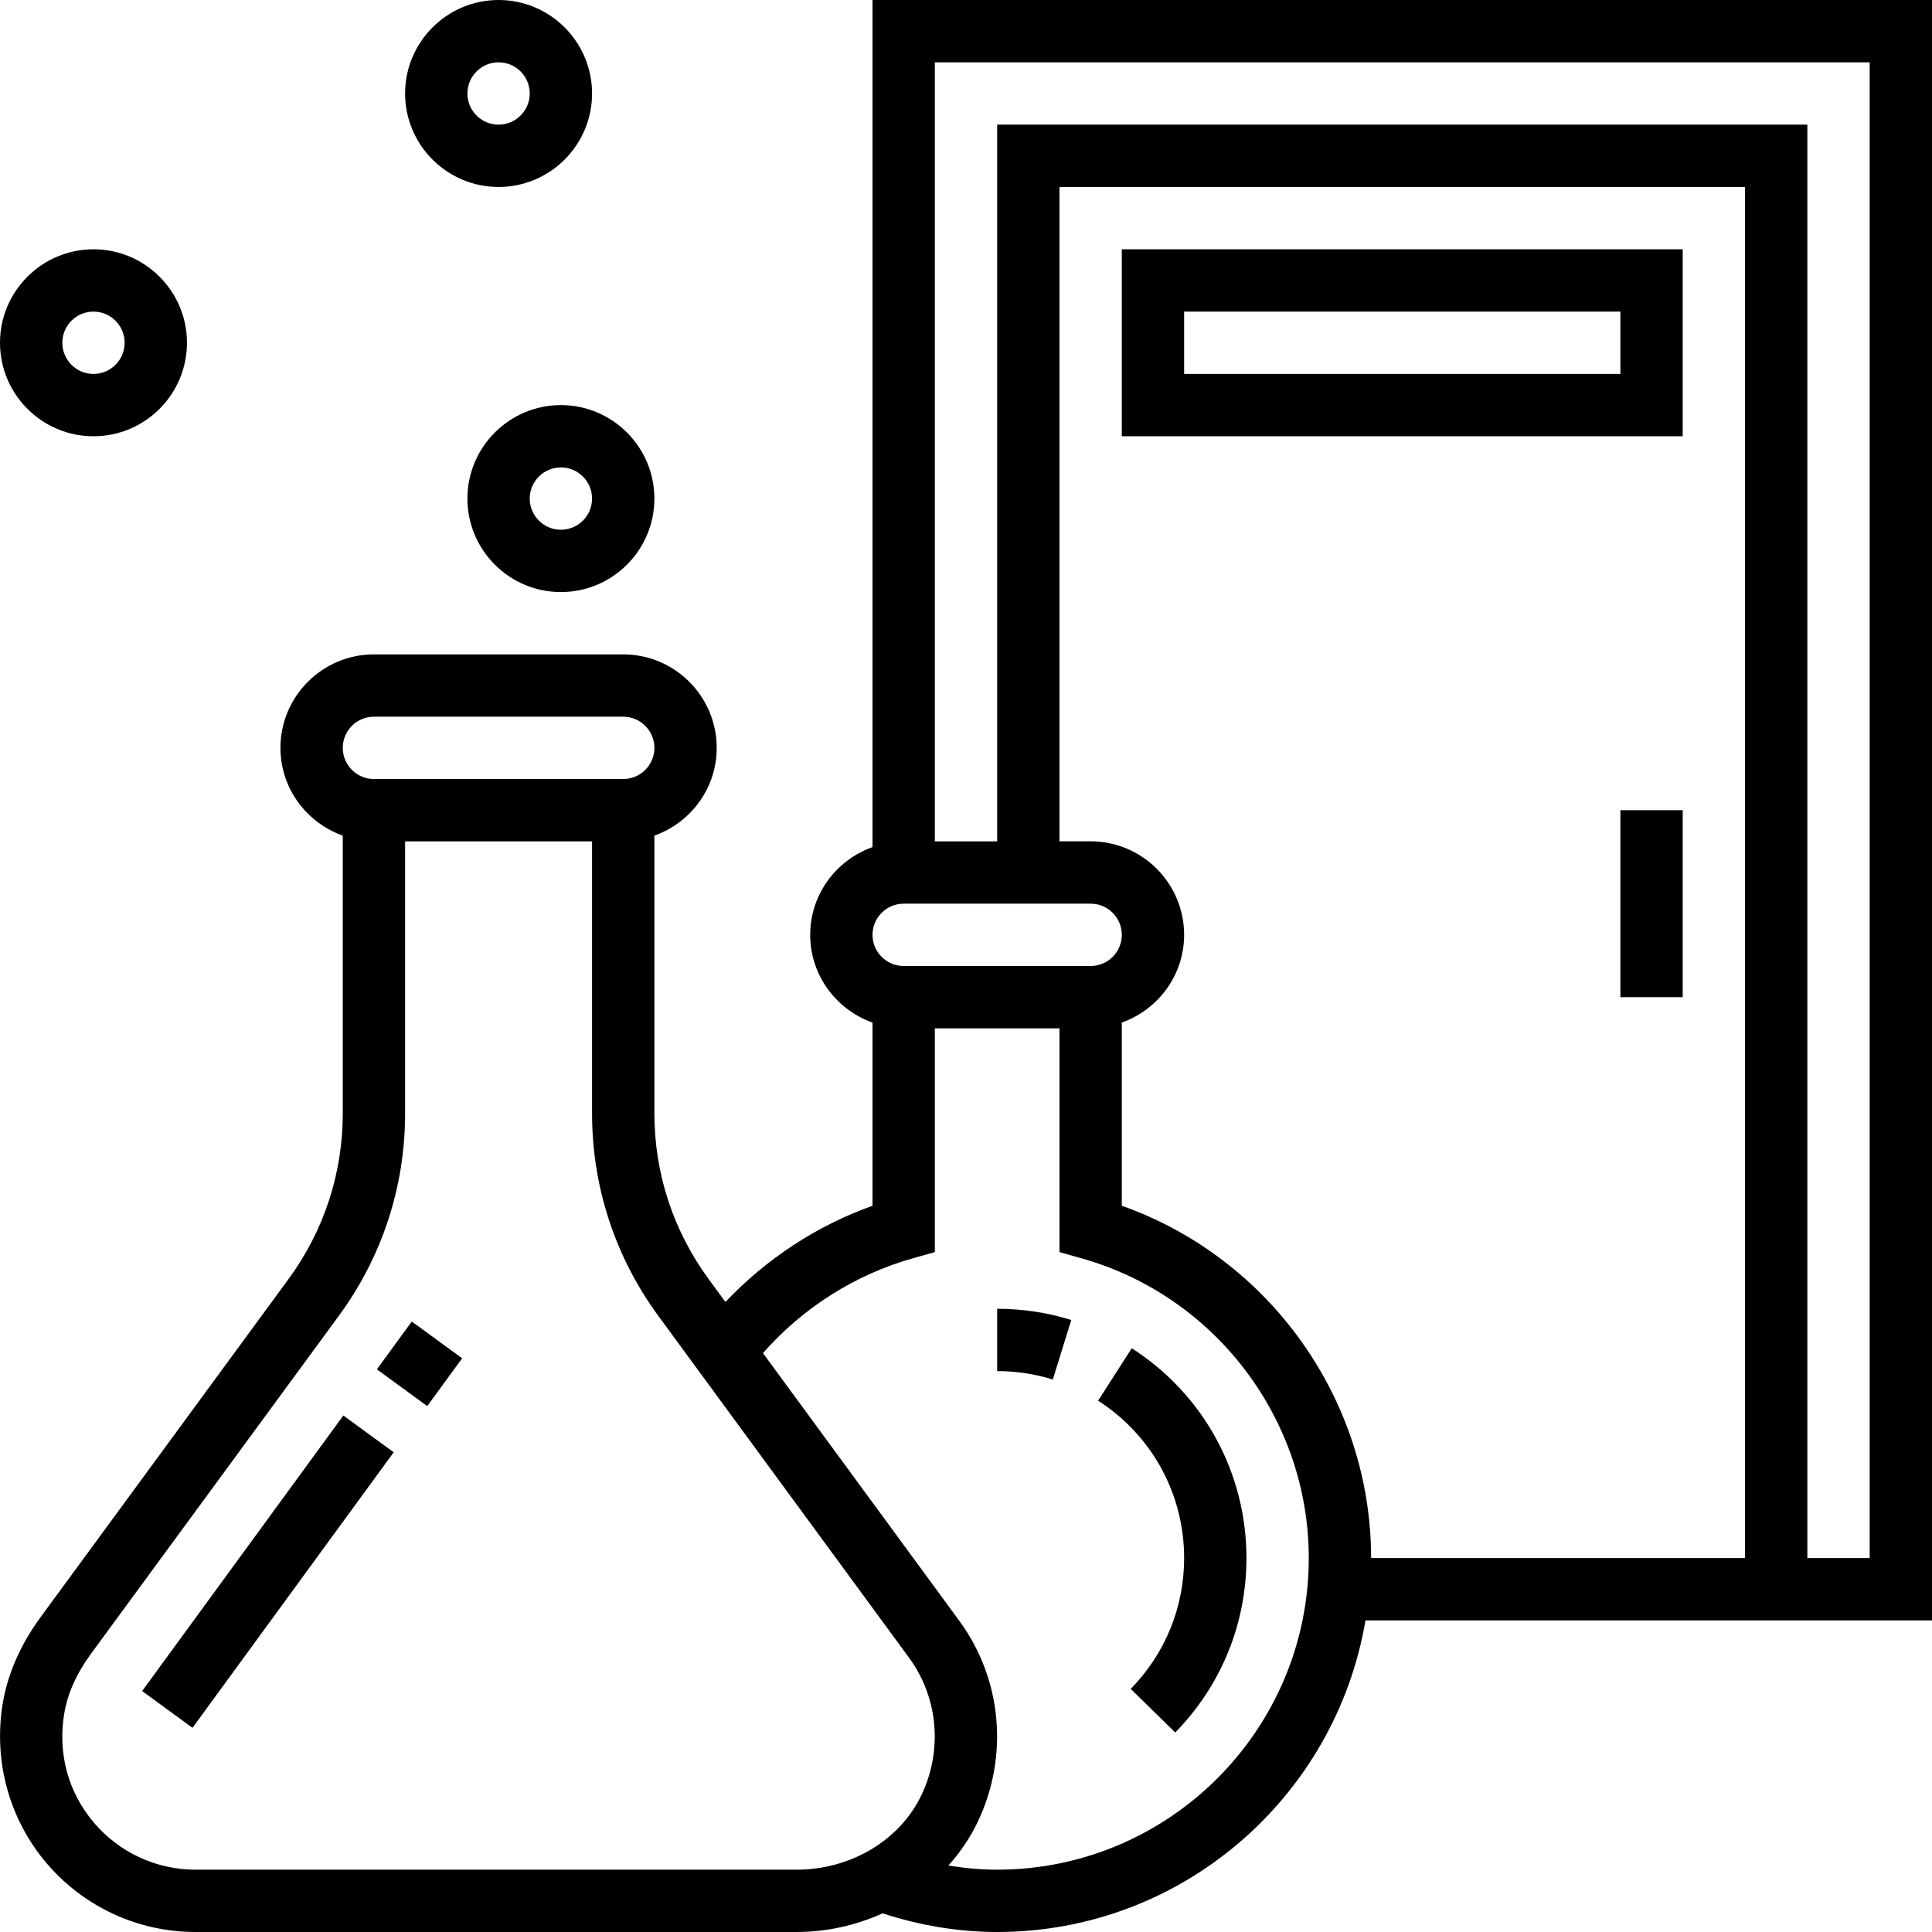 <?xml version="1.0" encoding="iso-8859-1"?>
<!-- Generator: Adobe Illustrator 19.0.0, SVG Export Plug-In . SVG Version: 6.00 Build 0)  -->
<svg version="1.1" id="Capa_1" xmlns="http://www.w3.org/2000/svg" xmlns:xlink="http://www.w3.org/1999/xlink" x="0px" y="0px"
	 viewBox="0 0 496 496" style="enable-background:new 0 0 496 496;" xml:space="preserve">
<g>
	<g>
		
			<rect x="24.818" y="395.432" transform="matrix(0.59 -0.808 0.808 0.59 -297.661 220.89)" width="87.548" height="16.001"/>
	</g>
</g>
<g>
	<g>
		
			<rect x="99.926" y="342.098" transform="matrix(0.59 -0.808 0.808 0.59 -238.619 230.45)" width="15.193" height="16.001"/>
	</g>
</g>
<g>
	<g>
		<path d="M224,0v217.472c-9.288,3.312-16,12.112-16,22.528s6.712,19.216,16,22.528v47.032c-14.296,5.08-27.288,13.64-37.76,24.696
			l-4.304-5.872C172.824,315.952,168,301.232,168,285.816v-71.288c9.288-3.312,16-12.112,16-22.528c0-13.232-10.768-24-24-24H96
			c-13.232,0-24,10.768-24,24c0,10.416,6.712,19.216,16,22.528v71.288c0,15.424-4.824,30.144-13.936,42.568l-63.6,86.728
			c-5.256,7.176-8.552,14.72-9.792,22.4c-2.376,14.728,1.736,29.6,11.288,40.832C21.52,489.56,35.456,496,50.184,496h154.264
			c7.832,0,15.352-1.72,22.136-4.792C236.216,494.336,246.088,496,256,496c47.472,0,86.904-34.672,94.552-80H496V0H224z M232,232h48
			c4.416,0,8,3.592,8,8s-3.584,8-8,8h-48c-4.416,0-8-3.592-8-8S227.584,232,232,232z M96,184h64c4.416,0,8,3.592,8,8s-3.584,8-8,8
			H96c-4.416,0-8-3.592-8-8S91.584,184,96,184z M236.6,460.76c-5.52,11.688-18.144,19.24-32.144,19.24H50.184
			c-10.04,0-19.528-4.392-26.048-12.04c-6.6-7.76-9.328-17.664-7.672-27.904c0.832-5.168,3.152-10.376,6.896-15.488l63.6-86.72
			C98.112,322.656,104,304.664,104,285.816V216h48v69.816c0,18.848,5.888,36.84,17.032,52.04l64.352,87.736
			C240.832,435.76,242.064,449.232,236.6,460.76z M256,480c-4.184,0-8.368-0.384-12.52-1.064c3.032-3.384,5.624-7.168,7.592-11.336
			c7.968-16.84,6.144-36.568-4.784-51.48l-50.416-68.744c10.168-11.56,23.568-20.104,38.312-24.288l5.816-1.64V264h32v57.448
			l5.824,1.648C312.08,332.808,336,364.424,336,400C336,444.112,300.112,480,256,480z M448,400h-96
			c0-40.648-26.032-77.008-64-90.448V262.52c9.288-3.312,16-12.112,16-22.528c0-13.232-10.768-24-24-24h-8V48h176V400z M480,400h-16
			V32H256v184h-16V16h240V400z"/>
	</g>
</g>
<g>
	<g>
		<path d="M288,64v48h144V64H288z M416,96H304V80h112V96z"/>
	</g>
</g>
<g>
	<g>
		<path d="M24,64C10.768,64,0,74.768,0,88s10.768,24,24,24s24-10.768,24-24S37.232,64,24,64z M24,96c-4.416,0-8-3.592-8-8
			s3.584-8,8-8s8,3.592,8,8S28.416,96,24,96z"/>
	</g>
</g>
<g>
	<g>
		<path d="M144,104c-13.232,0-24,10.768-24,24s10.768,24,24,24s24-10.768,24-24S157.232,104,144,104z M144,136c-4.416,0-8-3.592-8-8
			s3.584-8,8-8s8,3.592,8,8S148.416,136,144,136z"/>
	</g>
</g>
<g>
	<g>
		<path d="M128,0c-13.232,0-24,10.768-24,24s10.768,24,24,24s24-10.768,24-24S141.232,0,128,0z M128,32c-4.416,0-8-3.592-8-8
			s3.584-8,8-8s8,3.592,8,8S132.416,32,128,32z"/>
	</g>
</g>
<g>
	<g>
		<rect x="416" y="208" width="16" height="48"/>
	</g>
</g>
<g>
	<g>
		<path d="M290.552,346.128l-8.64,13.472C295.744,368.472,304,383.576,304,400c0,12.632-4.864,24.56-13.712,33.584l11.424,11.2
			C313.504,432.752,320,416.84,320,400C320,378.112,308.992,357.968,290.552,346.128z"/>
	</g>
</g>
<g>
	<g>
		<path d="M256,336v16c4.864,0,9.672,0.728,14.288,2.16l4.736-15.28C268.872,336.968,262.48,336,256,336z"/>
	</g>
</g>
<g>
</g>
<g>
</g>
<g>
</g>
<g>
</g>
<g>
</g>
<g>
</g>
<g>
</g>
<g>
</g>
<g>
</g>
<g>
</g>
<g>
</g>
<g>
</g>
<g>
</g>
<g>
</g>
<g>
</g>
</svg>
